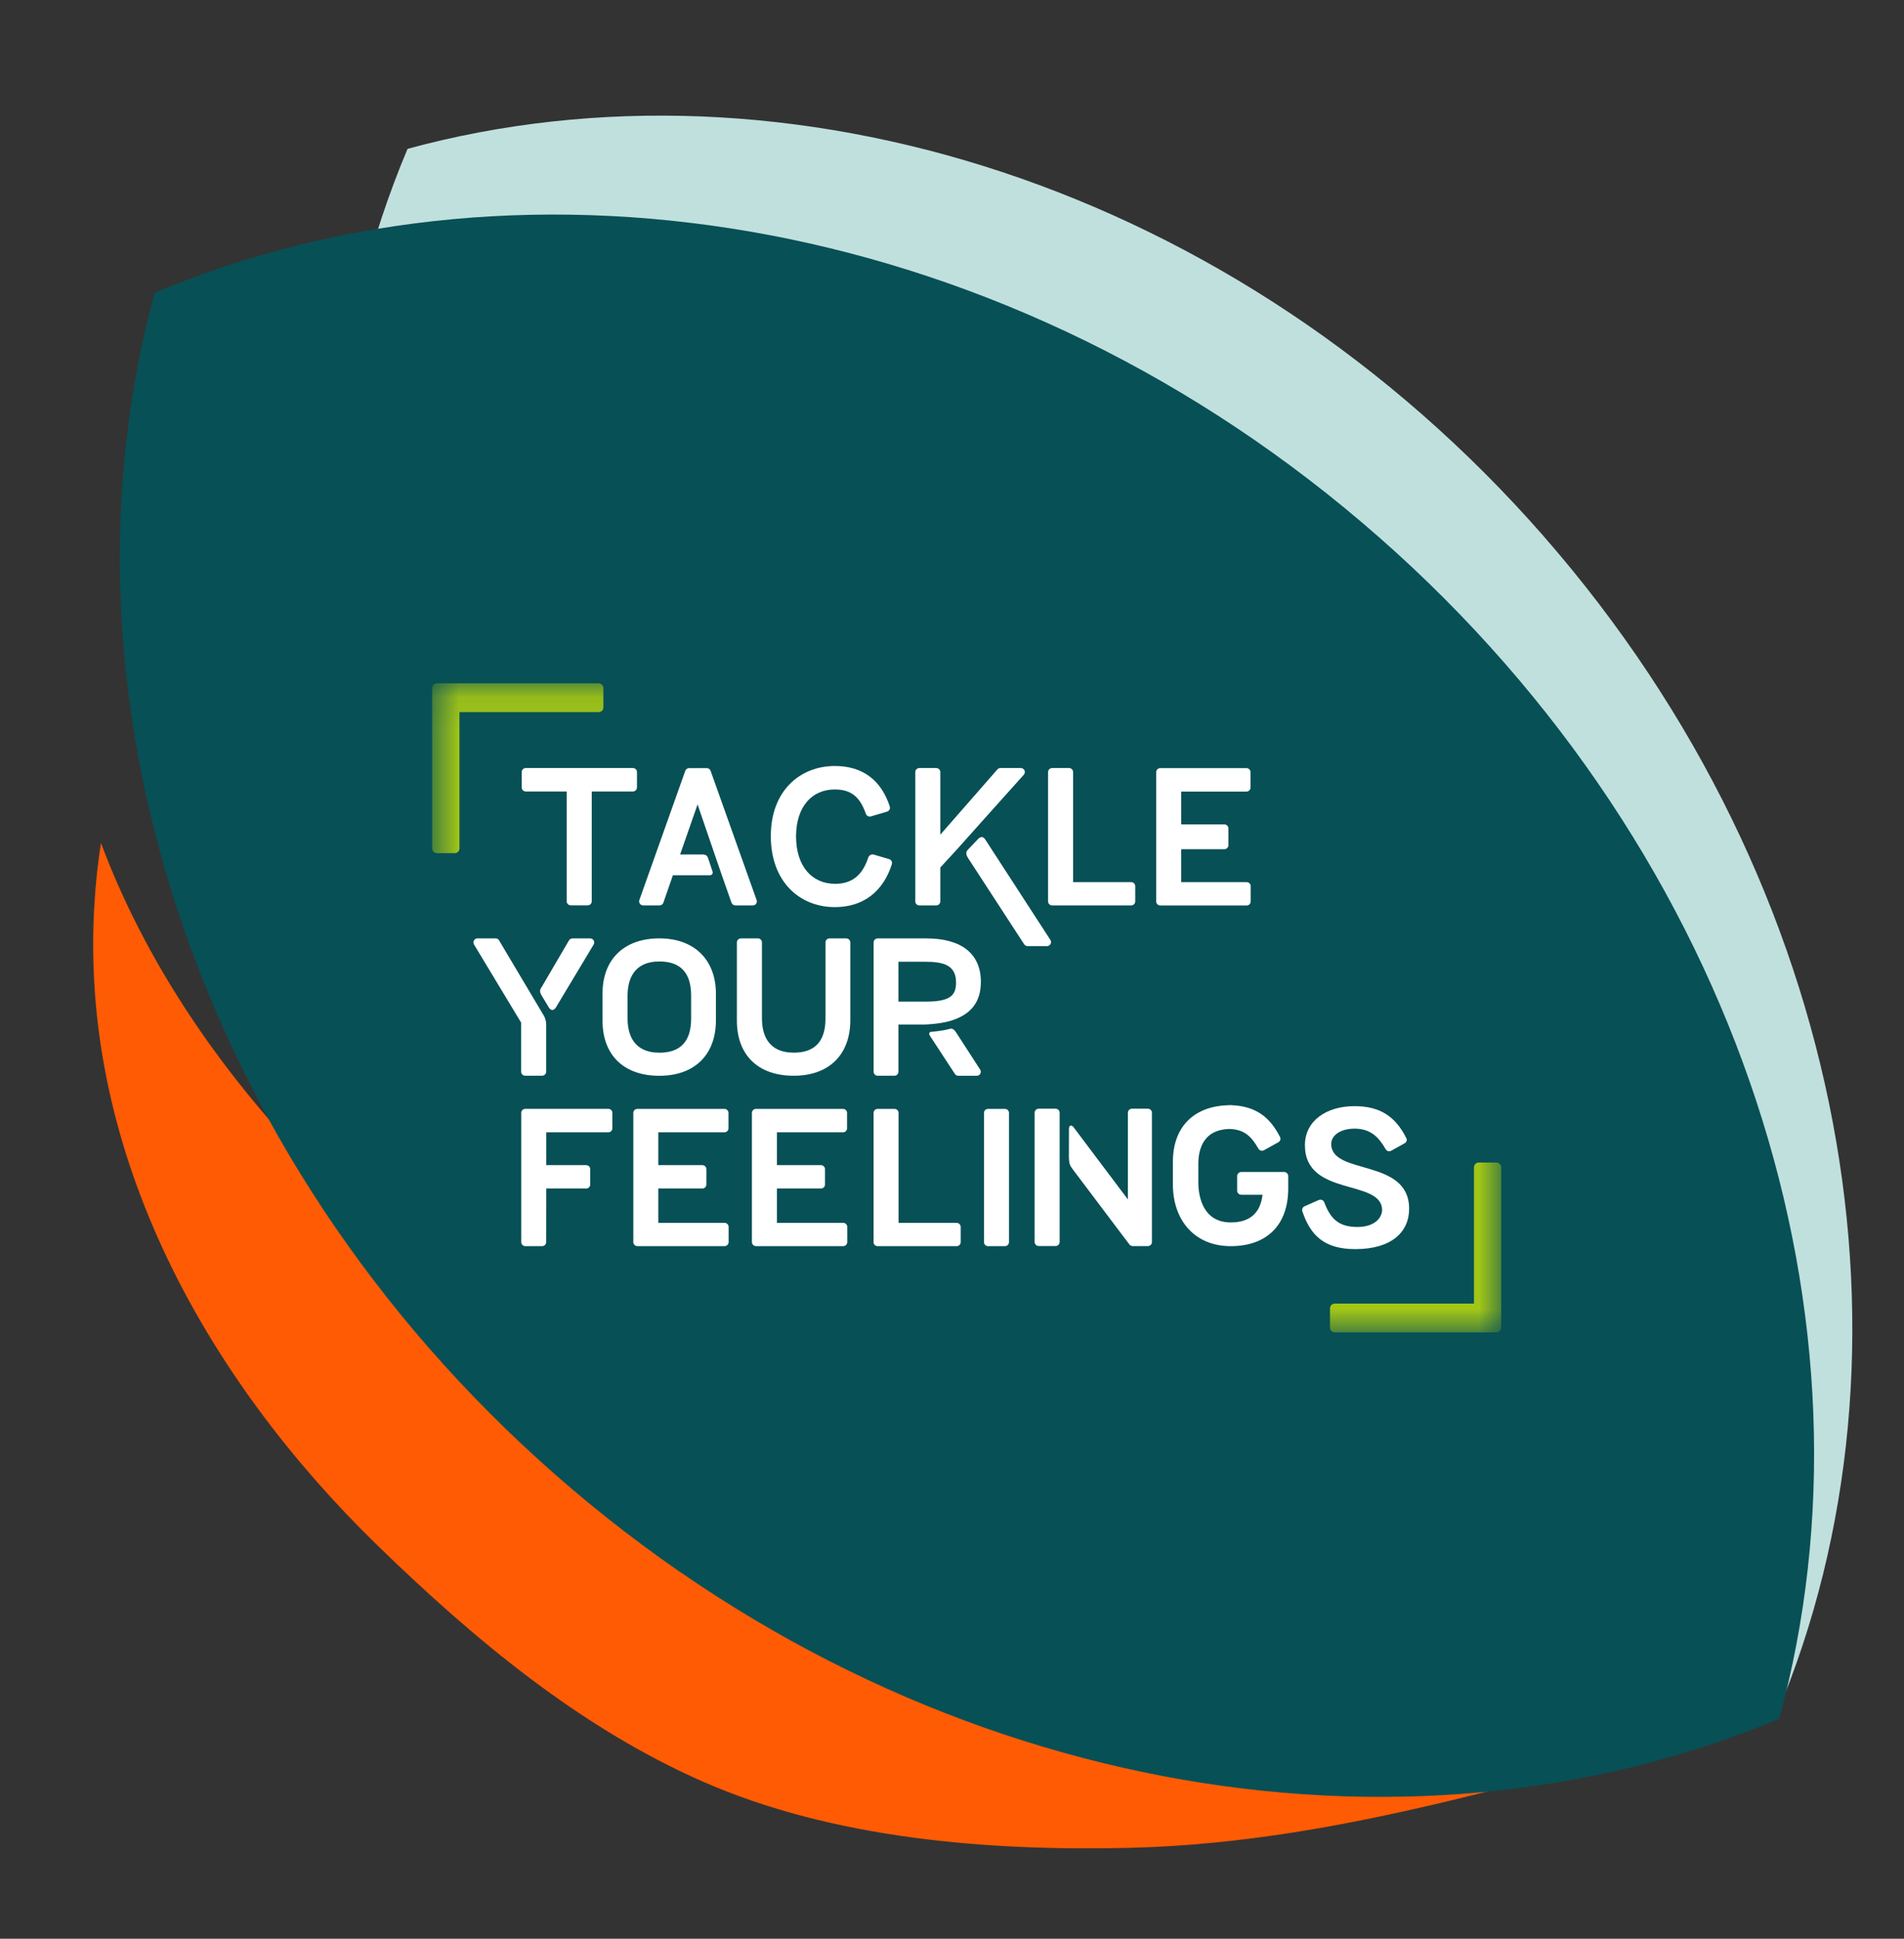 <svg width="56" height="57" viewBox="0 0 56 57" fill="none" xmlns="http://www.w3.org/2000/svg">
<rect x="0" y="0" width="56" height="57" fill="#333333" stroke="none"/>
<path d="M45.407 15.771C36.362 5.43 23.122 1.346 11.987 4.376C7.502 15.008 9.787 28.674 18.832 39.015C27.877 49.356 41.116 53.439 52.252 50.411C56.736 39.778 54.452 26.113 45.407 15.772" fill="#C0E0DE"/>
<path d="M52.367 50.318C51.487 50.3 50.605 50.275 49.719 50.23C26.825 49.069 8.041 38.341 2.97 24.786C2.865 25.447 2.799 26.116 2.765 26.794C2.401 33.997 6.087 40.568 11.13 45.464C13.942 48.194 17.05 50.789 20.666 52.378C24.505 54.065 29.079 54.428 33.226 54.328C39.79 54.17 45.732 51.996 52.043 50.548C52.151 50.471 52.258 50.396 52.367 50.319" fill="#FF5B04"/>
<path d="M40.54 15.778C29.808 6.359 15.608 3.962 4.55 8.606C1.383 20.174 5.606 33.941 16.338 43.36C27.07 52.778 41.27 55.176 52.329 50.533C55.496 38.964 51.275 25.198 40.541 15.778" fill="#075056"/>
<mask id="mask0_55_211" style="mask-type:luminance" maskUnits="userSpaceOnUse" x="12" y="20" width="33" height="20">
<path d="M44.173 20.09H12.709V39.174H44.173V20.09Z" fill="white"/>
</mask>
<g mask="url(#mask0_55_211)">
<path d="M41.364 33.466C41.05 32.835 40.599 32.522 39.841 32.522C38.995 32.522 38.38 32.964 38.38 33.668C38.38 35.195 40.625 34.655 40.65 35.565C40.655 35.779 40.457 36.074 39.922 36.074C39.386 36.074 39.136 35.847 38.948 35.348C38.937 35.318 38.913 35.293 38.882 35.28C38.851 35.268 38.816 35.268 38.786 35.281L38.369 35.466C38.313 35.491 38.284 35.554 38.304 35.612C38.548 36.34 38.966 36.725 39.863 36.725C40.921 36.725 41.445 36.227 41.445 35.539C41.445 34.038 39.147 34.567 39.154 33.63C39.156 33.381 39.422 33.184 39.839 33.183C40.315 33.183 40.551 33.436 40.749 33.778C40.766 33.806 40.788 33.832 40.821 33.842C40.853 33.852 40.888 33.849 40.917 33.833L41.312 33.614C41.365 33.585 41.392 33.519 41.365 33.466" fill="white"/>
<path d="M36.785 26.5V26.053C36.785 25.988 36.731 25.935 36.665 25.935H34.742V24.967H36.011C36.077 24.967 36.13 24.914 36.13 24.849V24.357C36.13 24.291 36.077 24.238 36.011 24.238H34.742V23.273H36.66C36.727 23.273 36.78 23.22 36.78 23.154V22.702C36.78 22.637 36.727 22.583 36.66 22.583H34.126C34.059 22.583 34.006 22.637 34.006 22.702V26.503C34.006 26.569 34.059 26.622 34.126 26.622H36.666C36.732 26.622 36.785 26.569 36.785 26.503" fill="white"/>
<path d="M30.55 32.597H31.046C31.113 32.597 31.166 32.65 31.166 32.715V36.515C31.166 36.58 31.113 36.634 31.046 36.634H30.55C30.484 36.634 30.43 36.58 30.43 36.515V32.715C30.43 32.65 30.484 32.597 30.55 32.597ZM33.761 32.597H33.293C33.227 32.597 33.173 32.65 33.173 32.715V35.264L31.572 33.136C31.526 33.076 31.443 33.07 31.44 33.179L31.438 33.992C31.438 34.201 31.472 34.275 31.533 34.354L32.977 36.27L33.215 36.584C33.238 36.617 33.275 36.636 33.315 36.636H33.761C33.827 36.636 33.88 36.583 33.88 36.518V32.715C33.88 32.65 33.827 32.597 33.761 32.597" fill="white"/>
<path d="M33.389 26.5V26.053C33.389 25.988 33.336 25.935 33.27 25.935H31.562V22.7C31.562 22.634 31.508 22.581 31.442 22.581H30.946C30.879 22.581 30.826 22.634 30.826 22.7V26.501C30.826 26.567 30.879 26.62 30.946 26.62H33.27C33.336 26.62 33.389 26.567 33.389 26.501" fill="white"/>
<path d="M30.122 27.762L28.473 25.229C28.43 25.164 28.387 25.066 28.46 24.989L28.773 24.662C28.868 24.568 28.934 24.617 28.977 24.681L30.894 27.635C30.918 27.671 30.919 27.718 30.898 27.755C30.877 27.792 30.836 27.817 30.793 27.817H30.223C30.182 27.817 30.144 27.796 30.122 27.762M30.112 22.778C30.144 22.743 30.151 22.694 30.133 22.651C30.113 22.608 30.07 22.581 30.023 22.581H29.425C29.391 22.581 29.358 22.596 29.335 22.621L27.656 24.54V22.7C27.656 22.635 27.602 22.581 27.536 22.581H27.04C26.973 22.581 26.92 22.635 26.92 22.7V26.502C26.92 26.567 26.973 26.62 27.04 26.62H27.536C27.602 26.62 27.656 26.567 27.656 26.502V25.506L28.138 24.982L28.871 24.162L30.111 22.779L30.112 22.778Z" fill="white"/>
<path d="M28.081 31.568L27.354 30.457C27.311 30.392 27.33 30.336 27.395 30.335C27.395 30.335 27.7 30.315 27.933 30.25C28.035 30.223 28.086 30.302 28.129 30.367L28.832 31.453C28.853 31.49 28.852 31.535 28.831 31.57C28.809 31.607 28.77 31.629 28.727 31.629H28.186C28.142 31.629 28.102 31.606 28.081 31.567M28.119 28.883C28.119 29.258 27.965 29.449 27.218 29.449H26.424V28.276H27.212C27.756 28.276 28.119 28.379 28.119 28.883ZM28.849 28.866C28.849 28.043 28.28 27.59 27.247 27.59H25.814C25.748 27.59 25.695 27.643 25.695 27.708V31.51C25.695 31.575 25.748 31.628 25.814 31.628H26.305C26.371 31.628 26.424 31.575 26.424 31.51V30.122H27.176C27.176 30.122 27.597 30.118 27.955 30.014C28.54 29.836 28.849 29.482 28.849 28.864" fill="white"/>
<path d="M25.693 32.72V36.52C25.693 36.585 25.746 36.638 25.812 36.638H28.136C28.203 36.638 28.256 36.585 28.256 36.52V36.073C28.256 36.007 28.203 35.954 28.136 35.954H26.428V32.721C26.428 32.656 26.375 32.602 26.309 32.602H25.812C25.746 32.602 25.693 32.656 25.693 32.721V32.72Z" fill="white"/>
<path d="M26.231 25.407C26.25 25.344 26.215 25.278 26.151 25.259L25.692 25.124C25.628 25.105 25.556 25.152 25.537 25.214C25.364 25.739 25.052 25.985 24.562 25.985C23.887 25.985 23.411 25.477 23.413 24.578C23.42 23.701 23.892 23.211 24.55 23.211C25.022 23.211 25.288 23.415 25.466 23.925C25.486 23.986 25.551 24.021 25.614 24.003L26.09 23.863C26.153 23.844 26.189 23.778 26.171 23.715C25.919 22.932 25.364 22.521 24.556 22.521C23.536 22.521 22.671 23.242 22.671 24.582C22.671 25.923 23.517 26.67 24.556 26.67C25.383 26.67 25.972 26.223 26.232 25.406" fill="white"/>
<path d="M22.289 27.59H21.792C21.726 27.59 21.673 27.643 21.673 27.708V30.005C21.673 31.021 22.297 31.628 23.344 31.628C24.39 31.628 25.009 31.002 25.009 29.994V27.708C25.009 27.643 24.956 27.59 24.889 27.59H24.398C24.332 27.59 24.279 27.643 24.279 27.708V29.949C24.279 30.613 23.966 30.949 23.35 30.949C22.573 30.949 22.41 30.399 22.41 29.938V27.707C22.41 27.642 22.357 27.589 22.291 27.589" fill="white"/>
<path d="M22.238 26.57C22.261 26.538 22.267 26.498 22.253 26.461L20.9 22.663C20.883 22.615 20.838 22.583 20.787 22.583H20.268C20.218 22.583 20.172 22.615 20.155 22.663L18.805 26.461C18.792 26.498 18.797 26.538 18.82 26.57C18.842 26.601 18.878 26.62 18.918 26.62H19.398C19.449 26.62 19.494 26.587 19.511 26.54L19.791 25.733H20.876C20.942 25.733 20.978 25.68 20.955 25.615L20.83 25.241C20.808 25.176 20.782 25.123 20.671 25.123H20.003L20.517 23.651L21.021 25.123L21.232 25.737L21.515 26.54C21.532 26.587 21.578 26.62 21.629 26.62H22.142C22.182 26.62 22.218 26.601 22.24 26.57" fill="white"/>
<path d="M18.735 23.152V22.699C18.735 22.634 18.682 22.581 18.615 22.581H15.463C15.397 22.581 15.344 22.634 15.344 22.699V23.152C15.344 23.217 15.397 23.27 15.463 23.27H16.668V26.5C16.668 26.565 16.722 26.618 16.788 26.618H17.284C17.351 26.618 17.404 26.565 17.404 26.5V23.27H18.614C18.681 23.27 18.734 23.217 18.734 23.152H18.735Z" fill="white"/>
<path d="M16.149 29.631L15.922 29.255C15.855 29.138 15.892 29.079 15.935 29.014L16.736 27.646C16.758 27.611 16.797 27.59 16.838 27.59H17.357C17.401 27.59 17.441 27.614 17.463 27.652C17.484 27.689 17.482 27.736 17.459 27.773L16.355 29.611C16.301 29.7 16.22 29.735 16.15 29.631M15.709 29.381L14.678 27.647C14.657 27.611 14.618 27.589 14.575 27.589H14.045C14.002 27.589 13.962 27.611 13.94 27.648C13.919 27.686 13.92 27.731 13.941 27.768L15.328 30.067V31.509C15.328 31.574 15.381 31.627 15.448 31.627H15.944C16.01 31.627 16.064 31.574 16.064 31.509V30.113C16.064 29.952 15.972 29.822 15.972 29.822L15.707 29.378V29.379L15.709 29.381Z" fill="white"/>
<path d="M15.331 32.718V36.519C15.331 36.584 15.384 36.638 15.45 36.638H15.944C16.01 36.638 16.064 36.584 16.064 36.519L16.066 34.943H17.241C17.307 34.943 17.36 34.889 17.36 34.824V34.374C17.36 34.309 17.307 34.256 17.241 34.256H16.066V33.291H17.891C17.957 33.291 18.011 33.237 18.011 33.172V32.719C18.011 32.654 17.957 32.601 17.891 32.601H15.45C15.384 32.601 15.331 32.654 15.331 32.719" fill="white"/>
<path d="M20.327 29.95C20.327 30.614 20.014 30.95 19.398 30.95C18.621 30.95 18.458 30.4 18.458 29.939V29.279C18.458 28.818 18.621 28.268 19.398 28.268C20.015 28.268 20.327 28.604 20.327 29.268V29.95ZM21.057 29.995V29.223C21.057 28.215 20.419 27.589 19.392 27.589C18.365 27.589 17.721 28.195 17.721 29.212V30.005C17.721 31.021 18.346 31.629 19.392 31.629C20.438 31.629 21.057 31.003 21.057 29.995Z" fill="white"/>
<path d="M18.627 32.717V36.519C18.627 36.584 18.68 36.637 18.746 36.637H21.311C21.377 36.637 21.43 36.584 21.43 36.519V36.072C21.43 36.006 21.377 35.953 21.311 35.953H19.362V34.943H20.657C20.723 34.943 20.776 34.89 20.776 34.825V34.375C20.776 34.31 20.723 34.256 20.657 34.256H19.362V33.291H21.306C21.372 33.291 21.426 33.238 21.426 33.173V32.72C21.426 32.655 21.372 32.602 21.306 32.602H18.746C18.68 32.602 18.627 32.655 18.627 32.72" fill="white"/>
<path d="M22.115 32.717V36.519C22.115 36.584 22.169 36.637 22.235 36.637H24.8C24.866 36.637 24.919 36.584 24.919 36.519V36.072C24.919 36.006 24.866 35.953 24.8 35.953H22.851V34.943H24.145C24.212 34.943 24.265 34.89 24.265 34.825V34.375C24.265 34.31 24.212 34.256 24.145 34.256H22.851V33.291H24.795C24.861 33.291 24.914 33.238 24.914 33.173V32.72C24.914 32.655 24.861 32.602 24.795 32.602H22.235C22.169 32.602 22.115 32.655 22.115 32.72" fill="white"/>
<path d="M28.941 32.72V36.52C28.941 36.585 28.994 36.638 29.06 36.638H29.557C29.623 36.638 29.676 36.585 29.676 36.52V32.72C29.676 32.655 29.623 32.602 29.557 32.602H29.06C28.994 32.602 28.941 32.655 28.941 32.72Z" fill="white"/>
<path d="M12.711 24.945C12.711 25.022 12.774 25.084 12.85 25.084H13.374C13.45 25.084 13.513 25.022 13.513 24.945V20.937H17.607C17.684 20.937 17.747 20.875 17.747 20.799V20.229C17.747 20.152 17.684 20.09 17.607 20.09H12.85C12.774 20.09 12.711 20.152 12.711 20.229V24.947V24.945Z" fill="#A2C617"/>
<path d="M44.153 34.318C44.153 34.242 44.091 34.18 44.014 34.18H43.49C43.414 34.18 43.352 34.242 43.352 34.318V38.327H39.257C39.18 38.327 39.118 38.388 39.118 38.465V39.035C39.118 39.112 39.18 39.173 39.257 39.173H44.014C44.091 39.173 44.153 39.112 44.153 39.035V34.317V34.318Z" fill="#A2C617"/>
<path d="M37.889 35.005V34.579C37.889 34.512 37.834 34.457 37.766 34.457H36.509C36.442 34.457 36.387 34.512 36.387 34.579V35.005C36.387 35.072 36.442 35.127 36.509 35.127H37.133C37.07 35.667 36.758 35.94 36.2 35.94C35.41 35.94 35.245 35.231 35.245 34.759V34.227C35.245 33.766 35.403 33.22 36.143 33.192C36.604 33.198 36.812 33.426 37.007 33.763C37.023 33.792 37.047 33.817 37.078 33.827C37.11 33.837 37.145 33.835 37.175 33.818L37.597 33.584C37.651 33.556 37.677 33.489 37.651 33.436C37.352 32.838 36.931 32.527 36.243 32.495V32.493C36.227 32.493 36.213 32.492 36.197 32.492C36.186 32.492 36.178 32.492 36.168 32.493C36.154 32.493 36.142 32.492 36.127 32.492V32.495C35.105 32.522 34.497 33.138 34.497 34.158V34.828C34.497 35.87 35.133 36.638 36.196 36.638C37.259 36.638 37.864 36.018 37.887 35.016C37.887 35.012 37.89 35.009 37.89 35.005H37.889Z" fill="white"/>
</g>
</svg>
